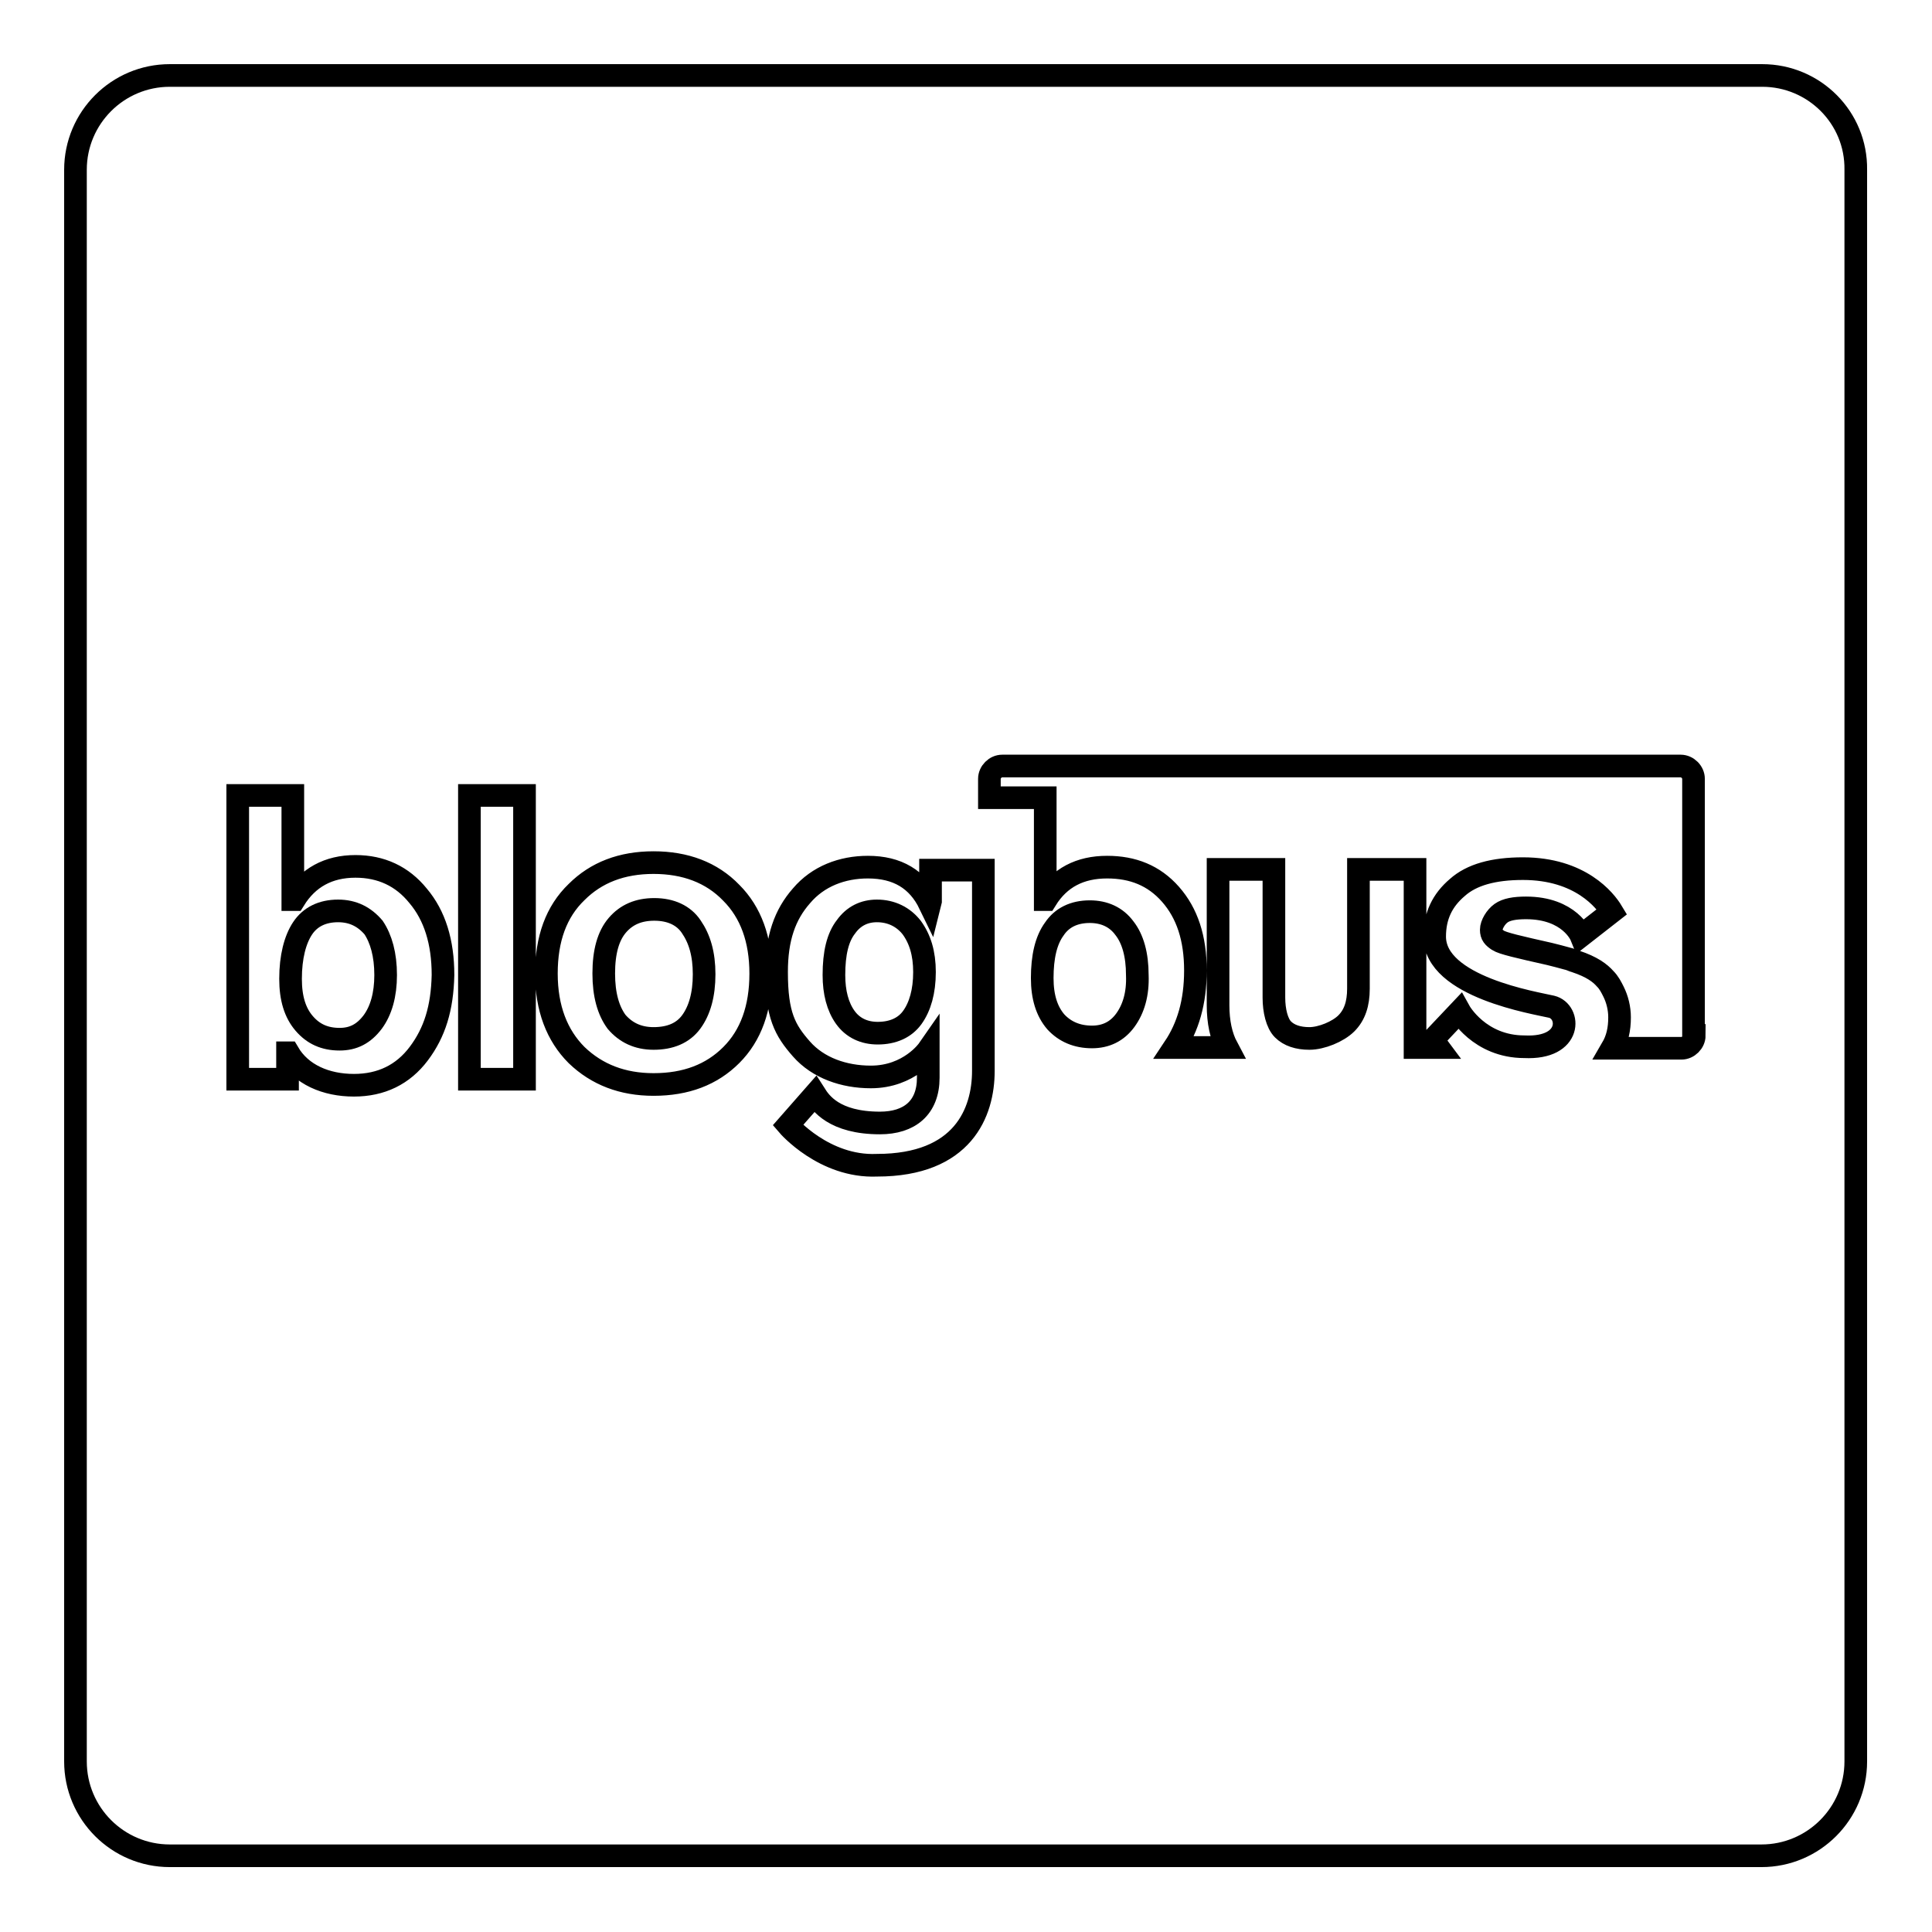 <?xml version="1.0" encoding="utf-8"?>
<!-- Svg Vector Icons : http://www.onlinewebfonts.com/icon -->
<!DOCTYPE svg PUBLIC "-//W3C//DTD SVG 1.1//EN" "http://www.w3.org/Graphics/SVG/1.1/DTD/svg11.dtd">
<svg version="1.1" xmlns="http://www.w3.org/2000/svg" xmlns:xlink="http://www.w3.org/1999/xlink" x="0px" y="0px" viewBox="0 0 256 256" enable-background="new 0 0 256 256" xml:space="preserve">
<g><g><g><g><path stroke-width="3" fill-opacity="0" stroke="#000000"  d="M86.7,120.5c-2.1,0-3.7,0.7-4.9,2.1s-1.8,3.5-1.8,6.4c0,2.8,0.6,4.9,1.7,6.4c1.2,1.4,2.8,2.2,4.9,2.2c2.2,0,3.9-0.7,5-2.2s1.7-3.6,1.7-6.3c0-2.7-0.6-4.7-1.7-6.3C90.6,121.3,88.9,120.5,86.7,120.5z"/><path stroke-width="3" fill-opacity="0" stroke="#000000"  d="M116.2,120.7c-1.7,0-3.1,0.7-4.1,2.1c-1.1,1.4-1.6,3.5-1.6,6.4c0,2.3,0.5,4.2,1.5,5.6c1,1.4,2.5,2.1,4.3,2.1c2,0,3.6-0.7,4.6-2.1s1.6-3.4,1.6-6c0-2.5-0.6-4.4-1.7-5.9C119.7,121.5,118.1,120.7,116.2,120.7z"/><path stroke-width="3" fill-opacity="0" stroke="#000000"  d="M233.5,10H22.5C15.6,10,10,15.6,10,22.5v210.9c0,6.9,5.6,12.5,12.5,12.5h210.9c6.9,0,12.5-5.6,12.5-12.5V22.5C246,15.6,240.4,10,233.5,10z M55.5,139.6c-2.1,2.8-5,4.2-8.6,4.2c-3.7,0-7-1.4-8.7-4.3h-0.1v3.5h-6.6v-37.6h7.3v13.8H39c1.8-2.9,4.5-4.4,8.1-4.4c3.4,0,6.2,1.3,8.3,3.9c2.2,2.6,3.3,6.1,3.3,10.5C58.6,133.6,57.6,136.8,55.5,139.6z M69.5,143h-7.3v-37.6h7.3V143z M96.9,139.8c-2.6,2.6-6,3.9-10.3,3.9c-4.1,0-7.5-1.3-10.2-3.9c-2.6-2.6-4-6.2-4-10.8c0-4.6,1.3-8.2,4-10.8c2.6-2.6,6-3.9,10.2-3.9c4.2,0,7.7,1.3,10.3,4c2.6,2.6,3.9,6.2,3.9,10.7C100.8,133.6,99.5,137.2,96.9,139.8z M130.3,141.9c0,5.5-2.7,12.5-14.1,12.5c-7,0.3-11.8-5.3-11.8-5.3l3.6-4.1c0.7,1.1,2.5,3.8,8.6,3.8c3.9,0,6.4-2,6.4-6v-3.7c0,0-2.5,3.6-7.6,3.6c-3.6,0-7-1.2-9.2-3.7c-2.2-2.5-3.3-4.5-3.3-10.2c0-4.5,1.1-7.6,3.3-10.1c2.2-2.6,5.4-3.8,8.8-3.8c3.9,0,6.6,1.6,8.2,4.9l0.1-0.4v-4.1h7L130.3,141.9L130.3,141.9z M149.1,135.2c-1.1,1.5-2.6,2.2-4.4,2.2c-2,0-3.6-0.7-4.8-2c-1.2-1.4-1.8-3.3-1.8-5.8c0-2.8,0.5-5,1.6-6.5c1-1.5,2.6-2.3,4.7-2.3c1.9,0,3.5,0.7,4.6,2.2c1.1,1.4,1.7,3.5,1.7,6.2C150.8,131.7,150.2,133.7,149.1,135.2z M224.5,137.2c0,0.9-0.8,1.7-1.7,1.7h-9.2c0.7-1.2,1-2.5,1-4.1c0-1.2-0.3-2.4-0.8-3.4l0,0c-0.3-0.6-0.6-1.2-1.1-1.7c-0.7-0.8-1.8-1.6-3.9-2.3c-0.4-0.1-0.7-0.3-1.2-0.4h0c-0.7-0.2-1.5-0.4-2.3-0.6c-4-0.9-6.2-1.4-6.8-1.8s-0.9-0.7-0.9-1.4c0-0.7,0.6-1.7,1.3-2.2c0.7-0.5,1.8-0.7,3.3-0.7c5.8,0,7.3,3.7,7.3,3.7l4.1-3.2c-0.9-1.5-4.2-5.7-11.8-5.7c-3.9,0-6.8,0.8-8.7,2.5c-2,1.7-3,3.8-3,6.5c0,6.7,13.4,8.8,15.5,9.3c2.5,0.6,2.8,5.6-3.6,5.3c-6,0-8.6-4.7-8.6-4.7l-3.5,3.7c0.1,0.3,0.4,0.7,0.7,1.1h-3.1v-23.6H180v15.8c0,2-0.5,3.5-1.6,4.6c-1.1,1.1-3.3,2-4.9,2c-1.5,0-2.7-0.4-3.5-1.2c-0.8-0.8-1.2-2.5-1.2-4.2v-17h-7.4v18c0,2.2,0.4,4.1,1.2,5.6h-7c1.8-2.7,2.8-6,2.8-10.2c0-4.3-1.1-7.6-3.3-10.1c-2.2-2.5-5-3.6-8.4-3.6c-3.6,0-6.3,1.4-8.1,4.3h-0.1v-13.5h-7.4v-2.5c0-0.9,0.8-1.7,1.7-1.7h89.9c0.9,0,1.7,0.8,1.7,1.7V137.2z"/><path stroke-width="3" fill-opacity="0" stroke="#000000"  d="M44.8,120.7c-2.1,0-3.7,0.8-4.7,2.3c-1,1.5-1.6,3.8-1.6,6.7c0,2.6,0.6,4.5,1.8,5.9c1.2,1.4,2.7,2.1,4.7,2.1c1.8,0,3.2-0.7,4.4-2.3c1.1-1.5,1.7-3.6,1.7-6.2c0-2.7-0.6-4.8-1.6-6.3C48.3,121.5,46.8,120.7,44.8,120.7z"/></g></g><g></g><g></g><g></g><g></g><g></g><g></g><g></g><g></g><g></g><g></g><g></g><g></g><g></g><g></g><g></g></g></g>
</svg>